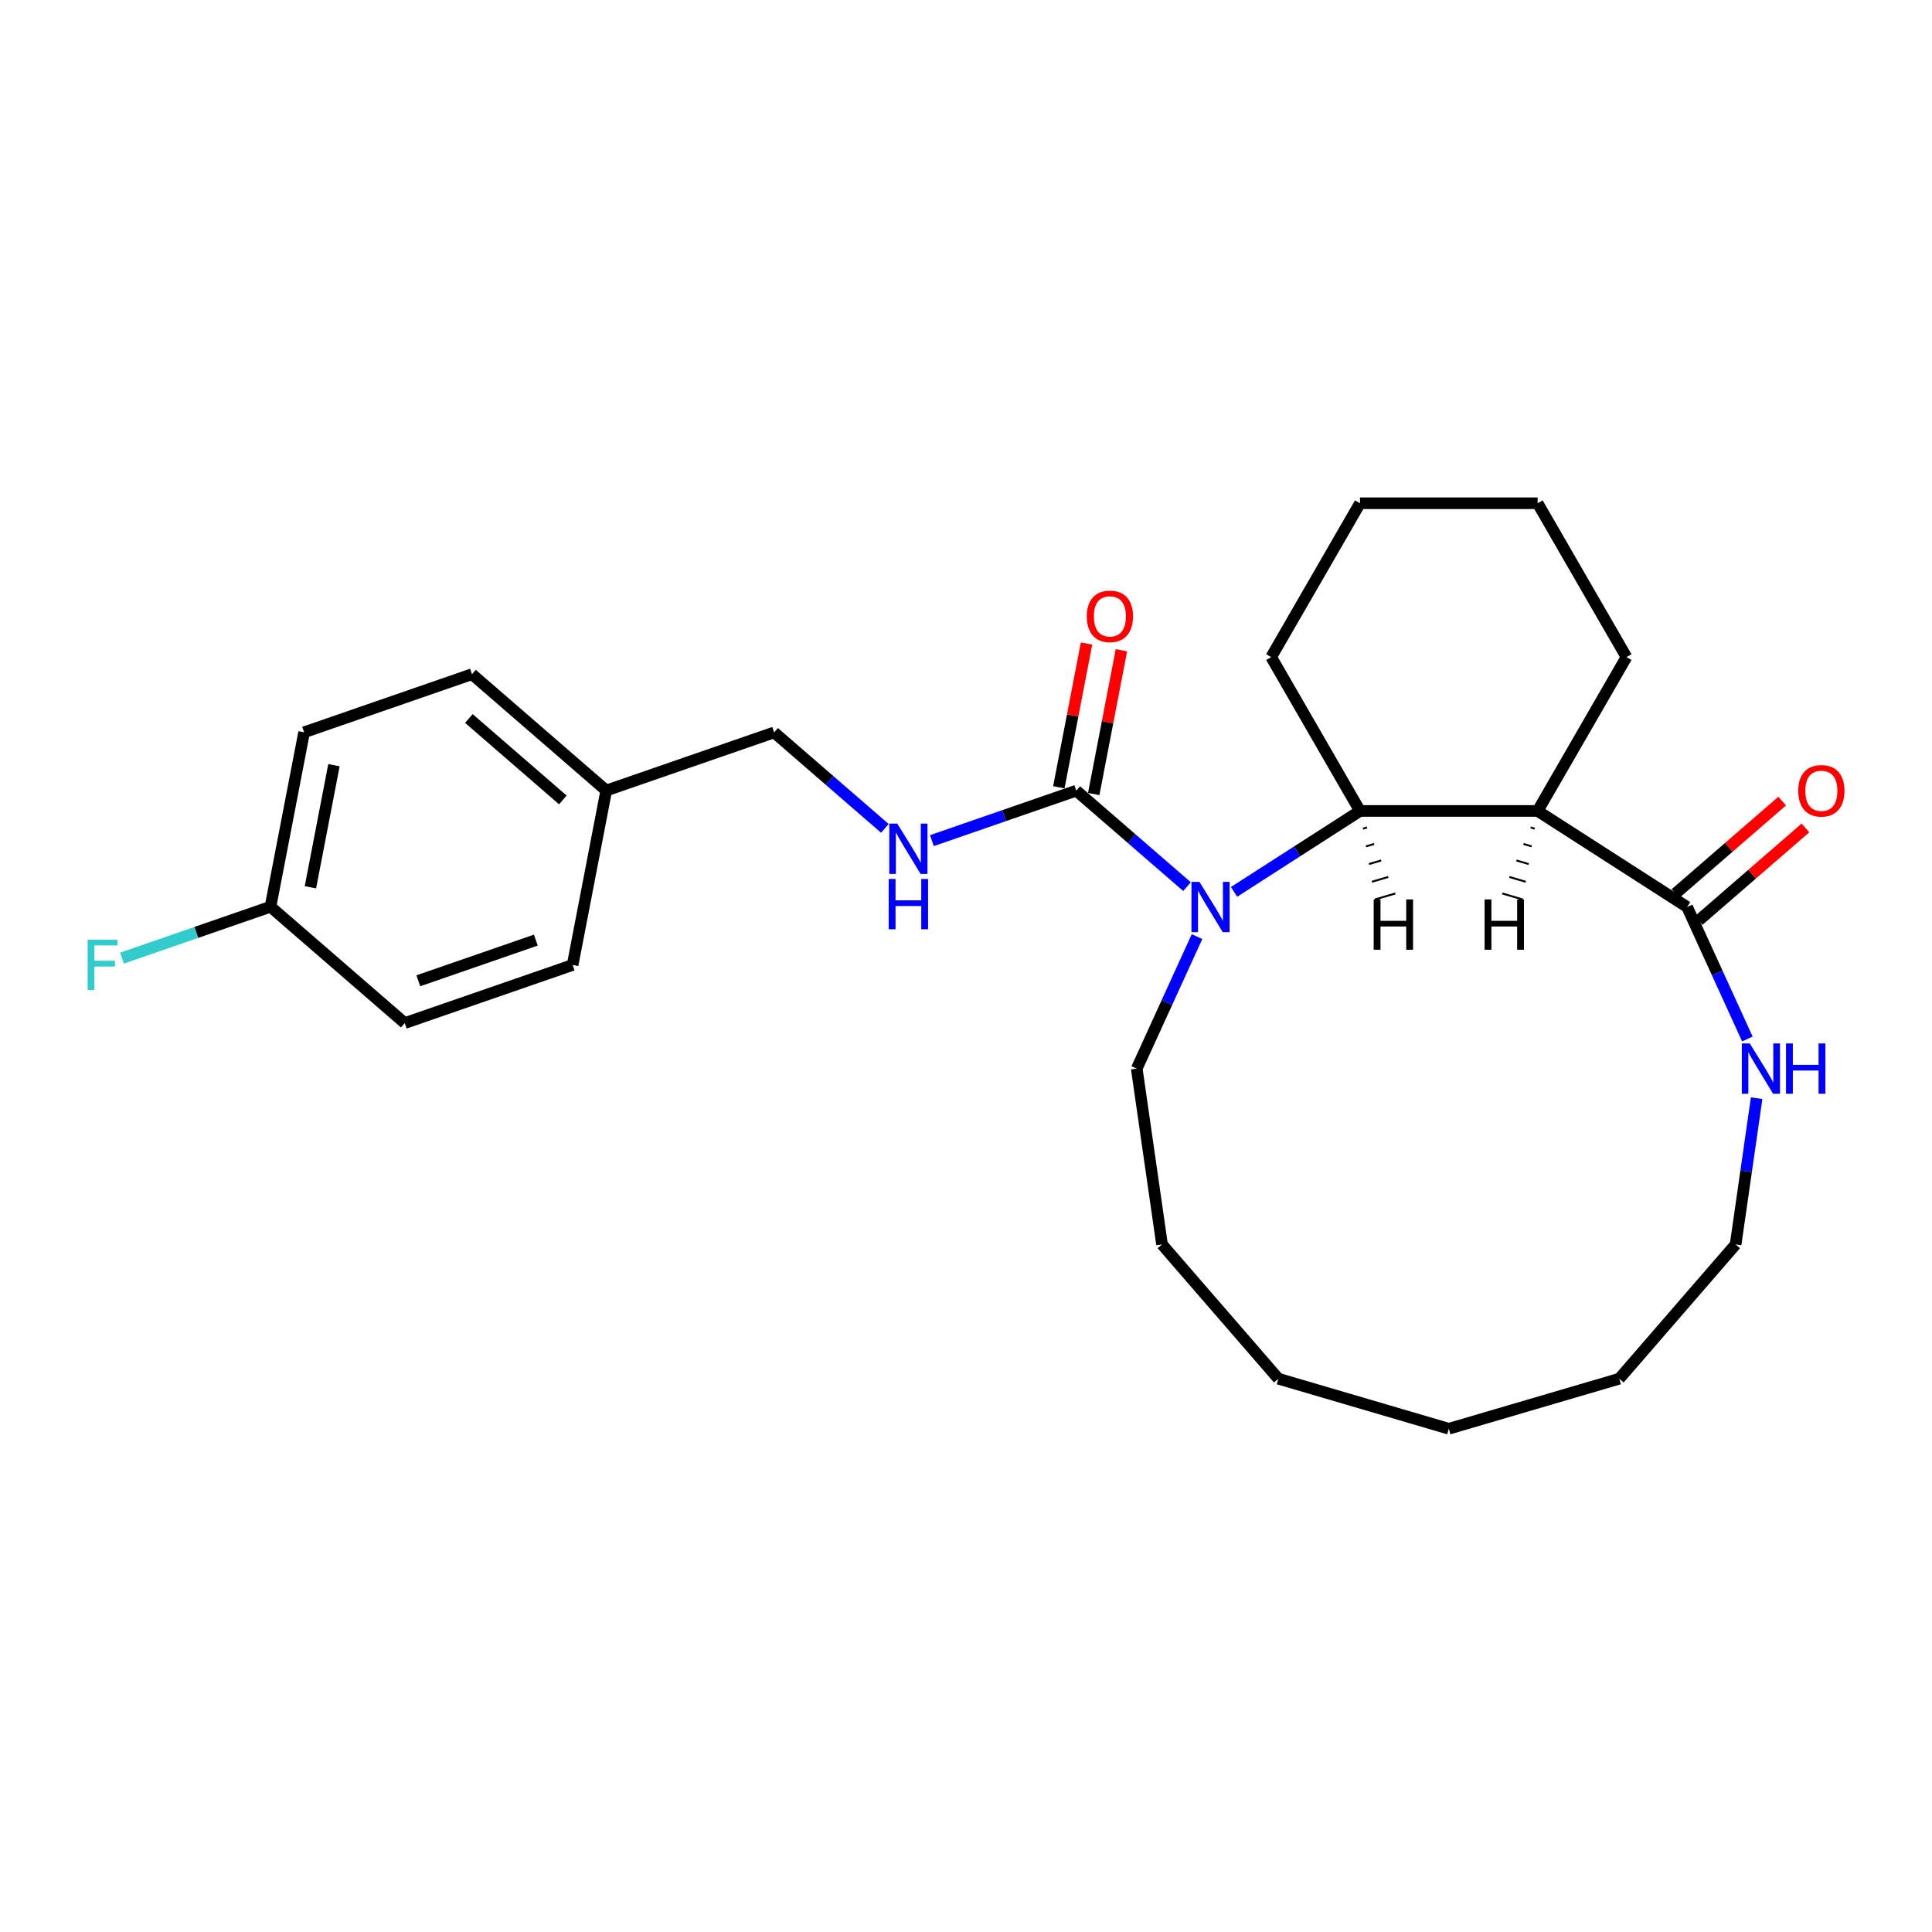 <?xml version='1.0' encoding='iso-8859-1'?>
<svg version='1.1' baseProfile='full'
              xmlns='http://www.w3.org/2000/svg'
                      xmlns:rdkit='http://www.rdkit.org/xml'
                      xmlns:xlink='http://www.w3.org/1999/xlink'
                  xml:space='preserve'
width='1000px' height='1000px' viewBox='0 0 1000 1000'>
<!-- END OF HEADER -->
<rect style='opacity:1.0;fill:#FFFFFF;stroke:none' width='1000' height='1000' x='0' y='0'> </rect>
<path class='bond-1' d='M 614.399,458.911 L 585.739,434.077' style='fill:none;fill-rule:evenodd;stroke:#0000FF;stroke-width:6px;stroke-linecap:butt;stroke-linejoin:miter;stroke-opacity:1' />
<path class='bond-1' d='M 585.739,434.077 L 557.08,409.244' style='fill:none;fill-rule:evenodd;stroke:#000000;stroke-width:6px;stroke-linecap:butt;stroke-linejoin:miter;stroke-opacity:1' />
<path class='bond-2' d='M 638.748,461.636 L 671.339,440.691' style='fill:none;fill-rule:evenodd;stroke:#0000FF;stroke-width:6px;stroke-linecap:butt;stroke-linejoin:miter;stroke-opacity:1' />
<path class='bond-2' d='M 671.339,440.691 L 703.929,419.747' style='fill:none;fill-rule:evenodd;stroke:#000000;stroke-width:6px;stroke-linecap:butt;stroke-linejoin:miter;stroke-opacity:1' />
<path class='bond-9' d='M 619.577,484.78 L 603.976,518.942' style='fill:none;fill-rule:evenodd;stroke:#0000FF;stroke-width:6px;stroke-linecap:butt;stroke-linejoin:miter;stroke-opacity:1' />
<path class='bond-9' d='M 603.976,518.942 L 588.374,553.104' style='fill:none;fill-rule:evenodd;stroke:#000000;stroke-width:6px;stroke-linecap:butt;stroke-linejoin:miter;stroke-opacity:1' />
<path class='bond-0' d='M 795.883,419.747 L 703.929,419.747' style='fill:none;fill-rule:evenodd;stroke:#000000;stroke-width:6px;stroke-linecap:butt;stroke-linejoin:miter;stroke-opacity:1' />
<path class='bond-3' d='M 795.883,419.747 L 873.239,469.46' style='fill:none;fill-rule:evenodd;stroke:#000000;stroke-width:6px;stroke-linecap:butt;stroke-linejoin:miter;stroke-opacity:1' />
<path class='bond-12' d='M 795.883,419.747 L 841.859,340.113' style='fill:none;fill-rule:evenodd;stroke:#000000;stroke-width:6px;stroke-linecap:butt;stroke-linejoin:miter;stroke-opacity:1' />
<path class='bond-29' d='M 792.224,428.289 L 794.342,428.911' style='fill:none;fill-rule:evenodd;stroke:#000000;stroke-width:1.0px;stroke-linecap:butt;stroke-linejoin:miter;stroke-opacity:1' />
<path class='bond-29' d='M 788.566,436.831 L 792.801,438.075' style='fill:none;fill-rule:evenodd;stroke:#000000;stroke-width:1.0px;stroke-linecap:butt;stroke-linejoin:miter;stroke-opacity:1' />
<path class='bond-29' d='M 784.908,445.373 L 791.26,447.239' style='fill:none;fill-rule:evenodd;stroke:#000000;stroke-width:1.0px;stroke-linecap:butt;stroke-linejoin:miter;stroke-opacity:1' />
<path class='bond-29' d='M 781.25,453.916 L 789.72,456.403' style='fill:none;fill-rule:evenodd;stroke:#000000;stroke-width:1.0px;stroke-linecap:butt;stroke-linejoin:miter;stroke-opacity:1' />
<path class='bond-29' d='M 777.591,462.458 L 788.179,465.567' style='fill:none;fill-rule:evenodd;stroke:#000000;stroke-width:1.0px;stroke-linecap:butt;stroke-linejoin:miter;stroke-opacity:1' />
<path class='bond-4' d='M 557.08,409.244 L 519.719,422.174' style='fill:none;fill-rule:evenodd;stroke:#000000;stroke-width:6px;stroke-linecap:butt;stroke-linejoin:miter;stroke-opacity:1' />
<path class='bond-4' d='M 519.719,422.174 L 482.358,435.105' style='fill:none;fill-rule:evenodd;stroke:#0000FF;stroke-width:6px;stroke-linecap:butt;stroke-linejoin:miter;stroke-opacity:1' />
<path class='bond-6' d='M 566.109,410.984 L 573.28,373.774' style='fill:none;fill-rule:evenodd;stroke:#000000;stroke-width:6px;stroke-linecap:butt;stroke-linejoin:miter;stroke-opacity:1' />
<path class='bond-6' d='M 573.28,373.774 L 580.452,336.563' style='fill:none;fill-rule:evenodd;stroke:#FF0000;stroke-width:6px;stroke-linecap:butt;stroke-linejoin:miter;stroke-opacity:1' />
<path class='bond-6' d='M 548.05,407.503 L 555.222,370.293' style='fill:none;fill-rule:evenodd;stroke:#000000;stroke-width:6px;stroke-linecap:butt;stroke-linejoin:miter;stroke-opacity:1' />
<path class='bond-6' d='M 555.222,370.293 L 562.394,333.083' style='fill:none;fill-rule:evenodd;stroke:#FF0000;stroke-width:6px;stroke-linecap:butt;stroke-linejoin:miter;stroke-opacity:1' />
<path class='bond-18' d='M 703.929,419.747 L 657.953,340.113' style='fill:none;fill-rule:evenodd;stroke:#000000;stroke-width:6px;stroke-linecap:butt;stroke-linejoin:miter;stroke-opacity:1' />
<path class='bond-30' d='M 705.47,428.911 L 707.588,428.289' style='fill:none;fill-rule:evenodd;stroke:#000000;stroke-width:1.0px;stroke-linecap:butt;stroke-linejoin:miter;stroke-opacity:1' />
<path class='bond-30' d='M 707.011,438.075 L 711.246,436.831' style='fill:none;fill-rule:evenodd;stroke:#000000;stroke-width:1.0px;stroke-linecap:butt;stroke-linejoin:miter;stroke-opacity:1' />
<path class='bond-30' d='M 708.552,447.239 L 714.904,445.373' style='fill:none;fill-rule:evenodd;stroke:#000000;stroke-width:1.0px;stroke-linecap:butt;stroke-linejoin:miter;stroke-opacity:1' />
<path class='bond-30' d='M 710.092,456.403 L 718.562,453.916' style='fill:none;fill-rule:evenodd;stroke:#000000;stroke-width:1.0px;stroke-linecap:butt;stroke-linejoin:miter;stroke-opacity:1' />
<path class='bond-30' d='M 711.633,465.567 L 722.221,462.458' style='fill:none;fill-rule:evenodd;stroke:#000000;stroke-width:1.0px;stroke-linecap:butt;stroke-linejoin:miter;stroke-opacity:1' />
<path class='bond-5' d='M 873.239,469.46 L 888.84,503.622' style='fill:none;fill-rule:evenodd;stroke:#000000;stroke-width:6px;stroke-linecap:butt;stroke-linejoin:miter;stroke-opacity:1' />
<path class='bond-5' d='M 888.84,503.622 L 904.442,537.785' style='fill:none;fill-rule:evenodd;stroke:#0000FF;stroke-width:6px;stroke-linecap:butt;stroke-linejoin:miter;stroke-opacity:1' />
<path class='bond-7' d='M 879.261,476.41 L 906.881,452.476' style='fill:none;fill-rule:evenodd;stroke:#000000;stroke-width:6px;stroke-linecap:butt;stroke-linejoin:miter;stroke-opacity:1' />
<path class='bond-7' d='M 906.881,452.476 L 934.501,428.543' style='fill:none;fill-rule:evenodd;stroke:#FF0000;stroke-width:6px;stroke-linecap:butt;stroke-linejoin:miter;stroke-opacity:1' />
<path class='bond-7' d='M 867.217,462.511 L 894.838,438.578' style='fill:none;fill-rule:evenodd;stroke:#000000;stroke-width:6px;stroke-linecap:butt;stroke-linejoin:miter;stroke-opacity:1' />
<path class='bond-7' d='M 894.838,438.578 L 922.458,414.644' style='fill:none;fill-rule:evenodd;stroke:#FF0000;stroke-width:6px;stroke-linecap:butt;stroke-linejoin:miter;stroke-opacity:1' />
<path class='bond-8' d='M 458.009,428.769 L 429.349,403.936' style='fill:none;fill-rule:evenodd;stroke:#0000FF;stroke-width:6px;stroke-linecap:butt;stroke-linejoin:miter;stroke-opacity:1' />
<path class='bond-8' d='M 429.349,403.936 L 400.69,379.102' style='fill:none;fill-rule:evenodd;stroke:#000000;stroke-width:6px;stroke-linecap:butt;stroke-linejoin:miter;stroke-opacity:1' />
<path class='bond-19' d='M 909.235,568.423 L 903.793,606.272' style='fill:none;fill-rule:evenodd;stroke:#0000FF;stroke-width:6px;stroke-linecap:butt;stroke-linejoin:miter;stroke-opacity:1' />
<path class='bond-19' d='M 903.793,606.272 L 898.351,644.121' style='fill:none;fill-rule:evenodd;stroke:#000000;stroke-width:6px;stroke-linecap:butt;stroke-linejoin:miter;stroke-opacity:1' />
<path class='bond-11' d='M 400.69,379.102 L 313.794,409.177' style='fill:none;fill-rule:evenodd;stroke:#000000;stroke-width:6px;stroke-linecap:butt;stroke-linejoin:miter;stroke-opacity:1' />
<path class='bond-20' d='M 588.374,553.104 L 601.461,644.121' style='fill:none;fill-rule:evenodd;stroke:#000000;stroke-width:6px;stroke-linecap:butt;stroke-linejoin:miter;stroke-opacity:1' />
<path class='bond-10' d='M 140.002,469.327 L 157.404,379.035' style='fill:none;fill-rule:evenodd;stroke:#000000;stroke-width:6px;stroke-linecap:butt;stroke-linejoin:miter;stroke-opacity:1' />
<path class='bond-10' d='M 160.67,459.264 L 172.852,396.06' style='fill:none;fill-rule:evenodd;stroke:#000000;stroke-width:6px;stroke-linecap:butt;stroke-linejoin:miter;stroke-opacity:1' />
<path class='bond-13' d='M 140.002,469.327 L 101.574,482.627' style='fill:none;fill-rule:evenodd;stroke:#000000;stroke-width:6px;stroke-linecap:butt;stroke-linejoin:miter;stroke-opacity:1' />
<path class='bond-13' d='M 101.574,482.627 L 63.147,495.927' style='fill:none;fill-rule:evenodd;stroke:#33CCCC;stroke-width:6px;stroke-linecap:butt;stroke-linejoin:miter;stroke-opacity:1' />
<path class='bond-28' d='M 140.002,469.327 L 209.495,529.544' style='fill:none;fill-rule:evenodd;stroke:#000000;stroke-width:6px;stroke-linecap:butt;stroke-linejoin:miter;stroke-opacity:1' />
<path class='bond-16' d='M 313.794,409.177 L 296.391,499.469' style='fill:none;fill-rule:evenodd;stroke:#000000;stroke-width:6px;stroke-linecap:butt;stroke-linejoin:miter;stroke-opacity:1' />
<path class='bond-17' d='M 313.794,409.177 L 244.3,348.96' style='fill:none;fill-rule:evenodd;stroke:#000000;stroke-width:6px;stroke-linecap:butt;stroke-linejoin:miter;stroke-opacity:1' />
<path class='bond-17' d='M 291.326,414.043 L 242.681,371.892' style='fill:none;fill-rule:evenodd;stroke:#000000;stroke-width:6px;stroke-linecap:butt;stroke-linejoin:miter;stroke-opacity:1' />
<path class='bond-26' d='M 841.859,340.113 L 795.883,260.479' style='fill:none;fill-rule:evenodd;stroke:#000000;stroke-width:6px;stroke-linecap:butt;stroke-linejoin:miter;stroke-opacity:1' />
<path class='bond-14' d='M 209.495,529.544 L 296.391,499.469' style='fill:none;fill-rule:evenodd;stroke:#000000;stroke-width:6px;stroke-linecap:butt;stroke-linejoin:miter;stroke-opacity:1' />
<path class='bond-14' d='M 216.515,507.653 L 277.342,486.601' style='fill:none;fill-rule:evenodd;stroke:#000000;stroke-width:6px;stroke-linecap:butt;stroke-linejoin:miter;stroke-opacity:1' />
<path class='bond-15' d='M 157.404,379.035 L 244.3,348.96' style='fill:none;fill-rule:evenodd;stroke:#000000;stroke-width:6px;stroke-linecap:butt;stroke-linejoin:miter;stroke-opacity:1' />
<path class='bond-22' d='M 657.953,340.113 L 703.929,260.479' style='fill:none;fill-rule:evenodd;stroke:#000000;stroke-width:6px;stroke-linecap:butt;stroke-linejoin:miter;stroke-opacity:1' />
<path class='bond-27' d='M 898.351,644.121 L 838.135,713.615' style='fill:none;fill-rule:evenodd;stroke:#000000;stroke-width:6px;stroke-linecap:butt;stroke-linejoin:miter;stroke-opacity:1' />
<path class='bond-24' d='M 601.461,644.121 L 661.677,713.615' style='fill:none;fill-rule:evenodd;stroke:#000000;stroke-width:6px;stroke-linecap:butt;stroke-linejoin:miter;stroke-opacity:1' />
<path class='bond-21' d='M 795.883,260.479 L 703.929,260.479' style='fill:none;fill-rule:evenodd;stroke:#000000;stroke-width:6px;stroke-linecap:butt;stroke-linejoin:miter;stroke-opacity:1' />
<path class='bond-23' d='M 838.135,713.615 L 749.906,739.521' style='fill:none;fill-rule:evenodd;stroke:#000000;stroke-width:6px;stroke-linecap:butt;stroke-linejoin:miter;stroke-opacity:1' />
<path class='bond-25' d='M 661.677,713.615 L 749.906,739.521' style='fill:none;fill-rule:evenodd;stroke:#000000;stroke-width:6px;stroke-linecap:butt;stroke-linejoin:miter;stroke-opacity:1' />
<path  class='atom-0' d='M 620.817 456.44
L 629.35 470.233
Q 630.196 471.594, 631.557 474.058
Q 632.918 476.522, 632.992 476.669
L 632.992 456.44
L 636.449 456.44
L 636.449 482.481
L 632.881 482.481
L 623.723 467.401
Q 622.656 465.635, 621.516 463.612
Q 620.412 461.589, 620.081 460.964
L 620.081 482.481
L 616.697 482.481
L 616.697 456.44
L 620.817 456.44
' fill='#0000FF'/>
<path  class='atom-5' d='M 464.427 426.298
L 472.96 440.091
Q 473.806 441.452, 475.167 443.916
Q 476.528 446.381, 476.602 446.528
L 476.602 426.298
L 480.059 426.298
L 480.059 452.339
L 476.491 452.339
L 467.333 437.259
Q 466.266 435.493, 465.126 433.47
Q 464.023 431.447, 463.692 430.822
L 463.692 452.339
L 460.308 452.339
L 460.308 426.298
L 464.427 426.298
' fill='#0000FF'/>
<path  class='atom-5' d='M 459.995 454.943
L 463.526 454.943
L 463.526 466.015
L 476.841 466.015
L 476.841 454.943
L 480.372 454.943
L 480.372 480.985
L 476.841 480.985
L 476.841 468.957
L 463.526 468.957
L 463.526 480.985
L 459.995 480.985
L 459.995 454.943
' fill='#0000FF'/>
<path  class='atom-6' d='M 905.681 540.083
L 914.215 553.876
Q 915.061 555.237, 916.422 557.702
Q 917.782 560.166, 917.856 560.313
L 917.856 540.083
L 921.313 540.083
L 921.313 566.125
L 917.746 566.125
L 908.587 551.044
Q 907.52 549.279, 906.38 547.256
Q 905.277 545.233, 904.946 544.608
L 904.946 566.125
L 901.562 566.125
L 901.562 540.083
L 905.681 540.083
' fill='#0000FF'/>
<path  class='atom-6' d='M 924.44 540.083
L 927.971 540.083
L 927.971 551.155
L 941.286 551.155
L 941.286 540.083
L 944.817 540.083
L 944.817 566.125
L 941.286 566.125
L 941.286 554.097
L 927.971 554.097
L 927.971 566.125
L 924.44 566.125
L 924.44 540.083
' fill='#0000FF'/>
<path  class='atom-7' d='M 562.528 319.025
Q 562.528 312.773, 565.617 309.278
Q 568.707 305.784, 574.482 305.784
Q 580.256 305.784, 583.346 309.278
Q 586.436 312.773, 586.436 319.025
Q 586.436 325.352, 583.309 328.956
Q 580.183 332.524, 574.482 332.524
Q 568.744 332.524, 565.617 328.956
Q 562.528 325.389, 562.528 319.025
M 574.482 329.582
Q 578.454 329.582, 580.588 326.933
Q 582.758 324.248, 582.758 319.025
Q 582.758 313.913, 580.588 311.338
Q 578.454 308.727, 574.482 308.727
Q 570.509 308.727, 568.339 311.301
Q 566.206 313.876, 566.206 319.025
Q 566.206 324.285, 568.339 326.933
Q 570.509 329.582, 574.482 329.582
' fill='#FF0000'/>
<path  class='atom-8' d='M 930.779 409.317
Q 930.779 403.064, 933.868 399.57
Q 936.958 396.076, 942.733 396.076
Q 948.507 396.076, 951.597 399.57
Q 954.687 403.064, 954.687 409.317
Q 954.687 415.644, 951.56 419.248
Q 948.434 422.816, 942.733 422.816
Q 936.995 422.816, 933.868 419.248
Q 930.779 415.68, 930.779 409.317
M 942.733 419.873
Q 946.705 419.873, 948.838 417.225
Q 951.008 414.54, 951.008 409.317
Q 951.008 404.205, 948.838 401.63
Q 946.705 399.018, 942.733 399.018
Q 938.76 399.018, 936.59 401.593
Q 934.457 404.168, 934.457 409.317
Q 934.457 414.577, 936.59 417.225
Q 938.76 419.873, 942.733 419.873
' fill='#FF0000'/>
<path  class='atom-14' d='M 45.363 486.381
L 60.848 486.381
L 60.848 489.361
L 48.857 489.361
L 48.857 497.269
L 59.524 497.269
L 59.524 500.285
L 48.857 500.285
L 48.857 512.423
L 45.363 512.423
L 45.363 486.381
' fill='#33CCCC'/>
<path  class='atom-27' d='M 768.423 465.545
L 771.954 465.545
L 771.954 476.616
L 785.269 476.616
L 785.269 465.545
L 788.8 465.545
L 788.8 491.586
L 785.269 491.586
L 785.269 479.559
L 771.954 479.559
L 771.954 491.586
L 768.423 491.586
L 768.423 465.545
' fill='#000000'/>
<path  class='atom-28' d='M 711.012 465.545
L 714.543 465.545
L 714.543 476.616
L 727.858 476.616
L 727.858 465.545
L 731.389 465.545
L 731.389 491.586
L 727.858 491.586
L 727.858 479.559
L 714.543 479.559
L 714.543 491.586
L 711.012 491.586
L 711.012 465.545
' fill='#000000'/>
</svg>

